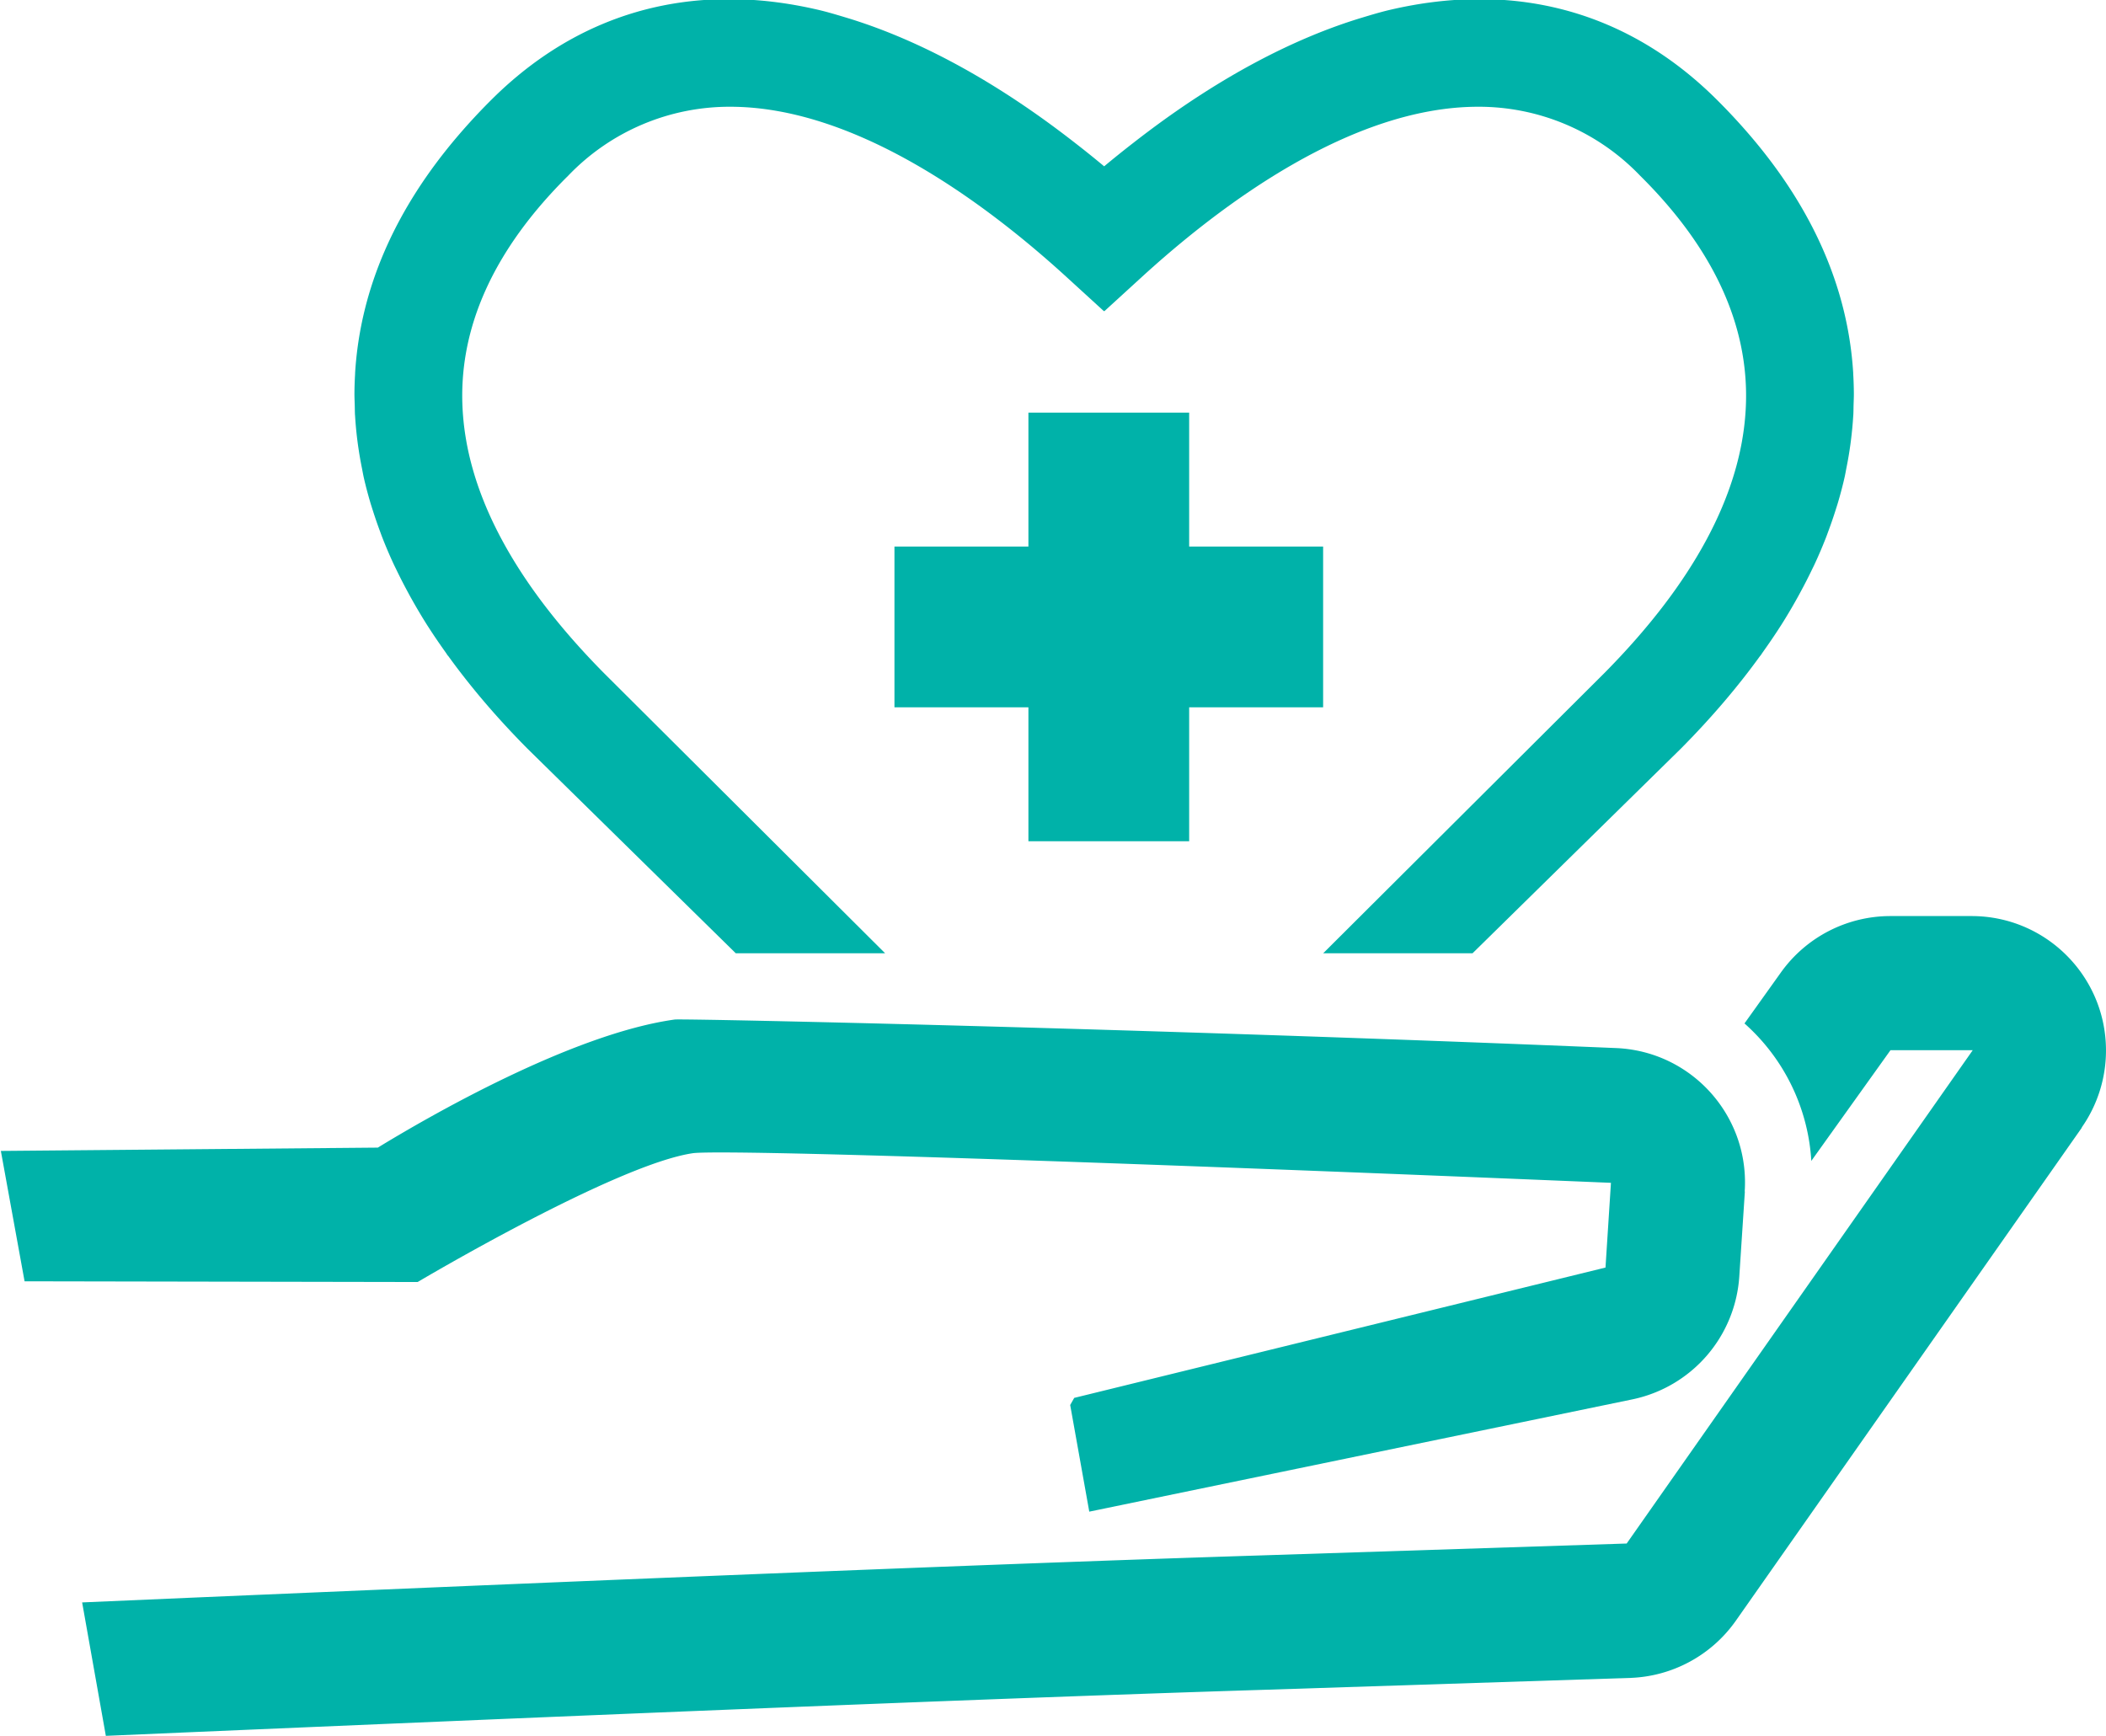 <svg data-name="Graphics" xmlns="http://www.w3.org/2000/svg" width="148" height="122" viewBox="0 0 148 122"><g fill="#00b2a9"><path d="M146.305 79.251l-24.327 34.671a9.478 9.478 0 01-7.396 4.006l-25.643.833c-21.379.666-53.843 2.057-75.321 2.973l-6.18.267-1.666-9.378 7.495-.325c21.504-.916 54.001-2.307 75.43-2.982l25.618-.833 24.319-34.671h-5.78l-5.563 7.779a14.034 14.034 0 00-4.697-9.661l2.565-3.59a9.462 9.462 0 017.695-3.956h5.705c5.216.002 9.442 4.233 9.44 9.449 0 1.939-.598 3.83-1.711 5.417h.017z"/><path d="M122.62 83.765l-.391 5.955a9.46 9.46 0 01-7.495 8.628l-38.185 7.895-1.341-7.495.283-.5 37.336-9.161.383-5.955c-36.503-1.524-61.83-2.34-64.461-2.09-5.405.75-19.397 9.061-19.397 9.061l-27.625-.05L.06 80.891l26.492-.233c3.54-2.165 13.642-8.004 20.871-9.003.5-.075 32.431.6 66.16 2.007 5.216.224 9.263 4.633 9.039 9.849l-.011.203.008.05z"/></g><g fill="#00b2a9"><path d="M72.272 29v9.414h-9.414v11.297h9.414v9.414h11.297v-9.414h9.414V38.414h-9.414V29H72.272z"/><path d="M130.26 28.484c.008-.276.022-.553.021-.827a26.008 26.008 0 00-.045-1.37c-.002-.033-.001-.066-.003-.098-.365-5.872-2.794-11.466-7.256-16.676a42.74 42.74 0 00-2.393-2.571c-4.676-4.629-10.311-6.991-16.553-7.003-2.082-.005-4.231.252-6.434.773-.595.142-1.199.323-1.803.505-4.872 1.459-9.99 4.181-15.111 8.03-.341.256-.681.516-1.022.782a73.662 73.662 0 00-2.066 1.661 73.662 73.662 0 00-2.066-1.661 69.506 69.506 0 00-1.022-.782c-5.121-3.849-10.239-6.571-15.111-8.03-.604-.181-1.208-.363-1.803-.505-2.203-.521-4.352-.778-6.434-.773-6.243.012-11.877 2.374-16.553 7.001a42.74 42.74 0 00-2.393 2.571c-4.461 5.21-6.891 10.804-7.256 16.676-.002.032-.001.065-.003.098-.026.455-.043.912-.045 1.37-.001.275.013.551.021.827.006.217.005.432.016.649V29.149c.001.021.005.041.006.062a26.226 26.226 0 00.264 2.462c.062.411.136.821.219 1.231.043.217.08.433.128.65.129.574.282 1.147.449 1.72.064.219.136.439.206.658.142.447.296.893.461 1.339.068.182.131.364.203.546.241.615.503 1.23.789 1.844.054.116.114.232.17.349.258.539.534 1.078.826 1.616.077.142.153.285.233.427.359.641.735 1.28 1.141 1.919l.047.071c.383.599.792 1.196 1.217 1.793.06.084.111.168.171.252h.011c1.58 2.188 3.432 4.364 5.575 6.525l14.644 14.386h10.496L42.447 47.311c-3.121-3.154-5.516-6.284-7.175-9.37a6.234 6.234 0 01-.045-.083c-1.235-2.314-2.056-4.602-2.457-6.856v-.005a18.531 18.531 0 01-.261-2.251c-.309-5.699 2.191-11.221 7.427-16.404a15.685 15.685 0 0111.379-4.839c8.875.001 18.035 6.834 23.716 12.04l2.547 2.327.017-.016.017.016 2.547-2.327C85.84 14.337 95 7.504 103.875 7.503a15.688 15.688 0 0111.379 4.839c5.236 5.183 7.736 10.704 7.427 16.404-.04.746-.127 1.497-.261 2.251v.005c-.401 2.254-1.222 4.542-2.456 6.854a3.705 3.705 0 01-.047.087c-1.659 3.085-4.053 6.214-7.174 9.367L92.988 66.998h10.496l14.644-14.386c2.143-2.161 3.995-4.337 5.575-6.525h.011c.06-.084.112-.168.171-.252.425-.597.835-1.195 1.217-1.793l.047-.071a38.52 38.52 0 001.141-1.919c.08-.142.156-.285.233-.427.292-.538.568-1.077.826-1.616.056-.116.116-.233.17-.349.285-.614.548-1.229.789-1.844.072-.182.135-.364.203-.546.165-.446.319-.892.461-1.339.07-.219.142-.439.206-.658.167-.573.32-1.146.449-1.72.049-.217.085-.433.128-.65.082-.41.156-.82.219-1.231.036-.241.072-.481.101-.722a26.1 26.1 0 00.163-1.74c.001-.021.005-.041.006-.062v-.012-.006c.012-.217.01-.433.016-.649z"/></g></svg>